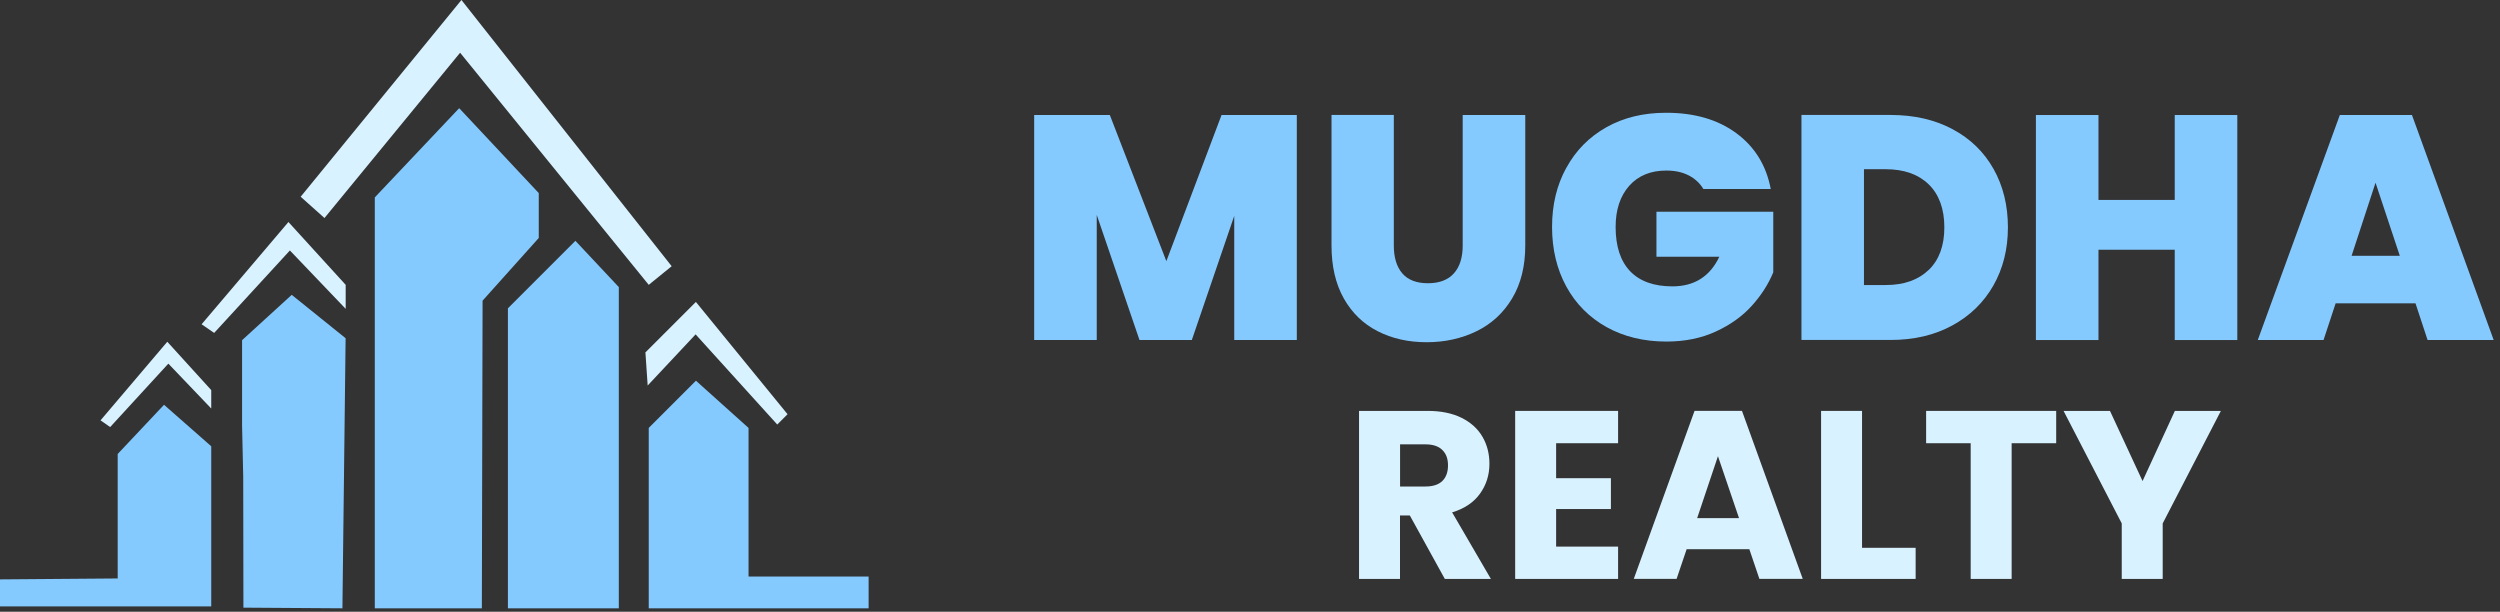 <svg width="376" height="92" viewBox="0 0 376 92" fill="none" xmlns="http://www.w3.org/2000/svg">
<rect x="0" y="0" width="376" height="92" fill="#333333" stroke="none"/>
<path d="M24.67 60.88L17.7 68.28V87L0 87.14V91.2H31.77V67.12L24.67 60.88Z" fill="#85CAFF"/>
<path d="M43.88 44.34C41.39 46.61 38.9 48.89 36.41 51.16V64.07C36.47 66.6 36.52 69.13 36.58 71.66C36.58 78.24 36.6 84.81 36.61 91.39C41.57 91.42 46.54 91.45 51.5 91.49C51.66 77.95 51.82 64.41 51.98 50.87C49.28 48.69 46.58 46.52 43.87 44.34H43.88Z" fill="#85CAFF"/>
<path d="M72.47 91.49H56.37V29.69L69.06 16.27L81.03 29.04V35.79C78.21 38.93 75.39 42.08 72.58 45.22C72.54 60.65 72.51 76.07 72.47 91.5V91.49Z" fill="#85CAFF"/>
<path d="M86.54 36.22L76.39 46.37V91.49H93.07V43.18L86.54 36.22Z" fill="#85CAFF"/>
<path d="M104.67 57.26L97.57 64.36V91.49H130.64V86.71H112.58V64.36L104.67 57.26Z" fill="#85CAFF"/>
<path d="M116.89 63.86C117.41 63.34 117.93 62.82 118.45 62.3C113.85 56.67 109.25 51.04 104.66 45.41C102.13 47.94 99.6 50.47 97.07 53C97.18 54.66 97.3 56.32 97.41 57.98C99.81 55.42 102.21 52.85 104.62 50.29C108.71 54.81 112.81 59.33 116.9 63.85L116.89 63.86Z" fill="#D9F2FF"/>
<path d="M48.8 32.79L69.2 7.93L97.57 42.84L101.02 40.04L69.4 0L45.22 29.59L48.8 32.79Z" fill="#D9F2FF"/>
<path d="M32.21 50.07L30.32 48.77L43.38 33.39L51.99 42.84V46.45L43.6 37.67L32.21 50.07Z" fill="#D9F2FF"/>
<path d="M16.57 64.23L15.12 63.22L25.16 51.4L31.77 58.67V61.44L25.32 54.69L16.57 64.23Z" fill="#D9F2FF"/>
<path d="M217.3 87.07L212.04 77.53H210.56V87.07H204.4V61.8H214.73C216.72 61.8 218.42 62.15 219.82 62.84C221.22 63.54 222.27 64.49 222.97 65.7C223.67 66.91 224.01 68.26 224.01 69.75C224.01 71.43 223.54 72.93 222.59 74.25C221.64 75.57 220.24 76.51 218.4 77.06L224.23 87.07H217.28H217.3ZM210.57 73.17H214.39C215.52 73.17 216.36 72.89 216.93 72.34C217.49 71.79 217.78 71.01 217.78 70C217.78 68.99 217.5 68.24 216.93 67.68C216.37 67.12 215.52 66.83 214.39 66.83H210.57V73.17Z" fill="#D9F2FF"/>
<path d="M234.041 66.66V71.92H242.281V76.56H234.041V82.21H243.361V87.07H227.881V61.8H243.361V66.66H234.041Z" fill="#D9F2FF"/>
<path d="M263.101 82.6H253.671L252.161 87.06H245.721L254.861 61.79H261.991L271.131 87.06H264.611L263.101 82.6ZM261.551 77.93L258.381 68.61L255.251 77.93H261.551Z" fill="#D9F2FF"/>
<path d="M280.051 82.39H288.111V87.07H273.891V61.8H280.051V82.39Z" fill="#D9F2FF"/>
<path d="M309.25 61.8V66.66H302.55V87.07H296.39V66.66H289.69V61.8H309.24H309.25Z" fill="#D9F2FF"/>
<path d="M334.02 61.8L325.27 78.72V87.07H319.11V78.72L310.36 61.8H317.34L322.24 72.35L327.1 61.8H334.01H334.02Z" fill="#D9F2FF"/>
<path d="M195.04 17.3V51.14H185.63V32.47L179.25 51.14H171.38L164.95 32.32V51.14H155.54V17.3H166.92L175.42 39.28L183.72 17.3H195.05H195.04Z" fill="#85CAFF"/>
<path d="M209.63 17.3V36.93C209.63 38.72 210.05 40.11 210.9 41.11C211.75 42.1 213.04 42.6 214.76 42.6C216.48 42.6 217.79 42.1 218.67 41.11C219.55 40.12 219.99 38.73 219.99 36.93V17.3H229.4V36.93C229.4 40.03 228.74 42.68 227.43 44.87C226.12 47.06 224.33 48.71 222.08 49.81C219.82 50.91 217.32 51.47 214.57 51.47C211.82 51.47 209.36 50.92 207.2 49.81C205.04 48.71 203.34 47.07 202.11 44.89C200.88 42.71 200.26 40.06 200.26 36.92V17.29H209.62L209.63 17.3Z" fill="#85CAFF"/>
<path d="M235.58 25.24C237 22.63 239.01 20.6 241.6 19.14C244.19 17.68 247.18 16.96 250.58 16.96C254.84 16.96 258.36 17.98 261.14 20.03C263.92 22.08 265.65 24.88 266.32 28.43H256.19C255.65 27.53 254.9 26.85 253.96 26.37C253.02 25.89 251.9 25.65 250.62 25.65C248.25 25.65 246.39 26.42 245.03 27.95C243.67 29.49 242.99 31.55 242.99 34.14C242.99 37.05 243.72 39.27 245.17 40.79C246.63 42.31 248.75 43.07 251.53 43.07C254.83 43.07 257.18 41.58 258.59 38.61H249.13V31.84H266.7V40.96C265.96 42.75 264.88 44.43 263.46 46C262.04 47.57 260.24 48.86 258.06 49.86C255.88 50.87 253.4 51.37 250.62 51.37C247.23 51.37 244.23 50.64 241.62 49.19C239.01 47.73 237 45.7 235.57 43.09C234.15 40.48 233.43 37.5 233.43 34.14C233.43 30.78 234.14 27.85 235.57 25.24H235.58Z" fill="#85CAFF"/>
<path d="M293.66 19.43C296.33 20.85 298.39 22.85 299.83 25.41C301.27 27.97 301.99 30.9 301.99 34.19C301.99 37.48 301.26 40.37 299.81 42.93C298.35 45.49 296.29 47.5 293.62 48.95C290.95 50.41 287.85 51.13 284.33 51.13H270.94V17.29H284.33C287.88 17.29 290.99 18 293.67 19.43H293.66ZM290.08 40.6C291.65 39.08 292.43 36.94 292.43 34.19C292.43 31.44 291.64 29.25 290.08 27.73C288.51 26.21 286.35 25.45 283.6 25.45H280.34V42.87H283.6C286.35 42.87 288.51 42.11 290.08 40.59V40.6Z" fill="#85CAFF"/>
<path d="M336.49 17.3V51.14H327.08V37.56H315.61V51.14H306.2V17.3H315.61V30.07H327.08V17.3H336.49Z" fill="#85CAFF"/>
<path d="M363.28 45.62H351.28L349.46 51.14H339.57L351.91 17.3H362.76L375.05 51.14H365.11L363.29 45.62H363.28ZM360.93 38.47L357.28 27.48L353.68 38.47H360.93Z" fill="#85CAFF"/>
</svg>
